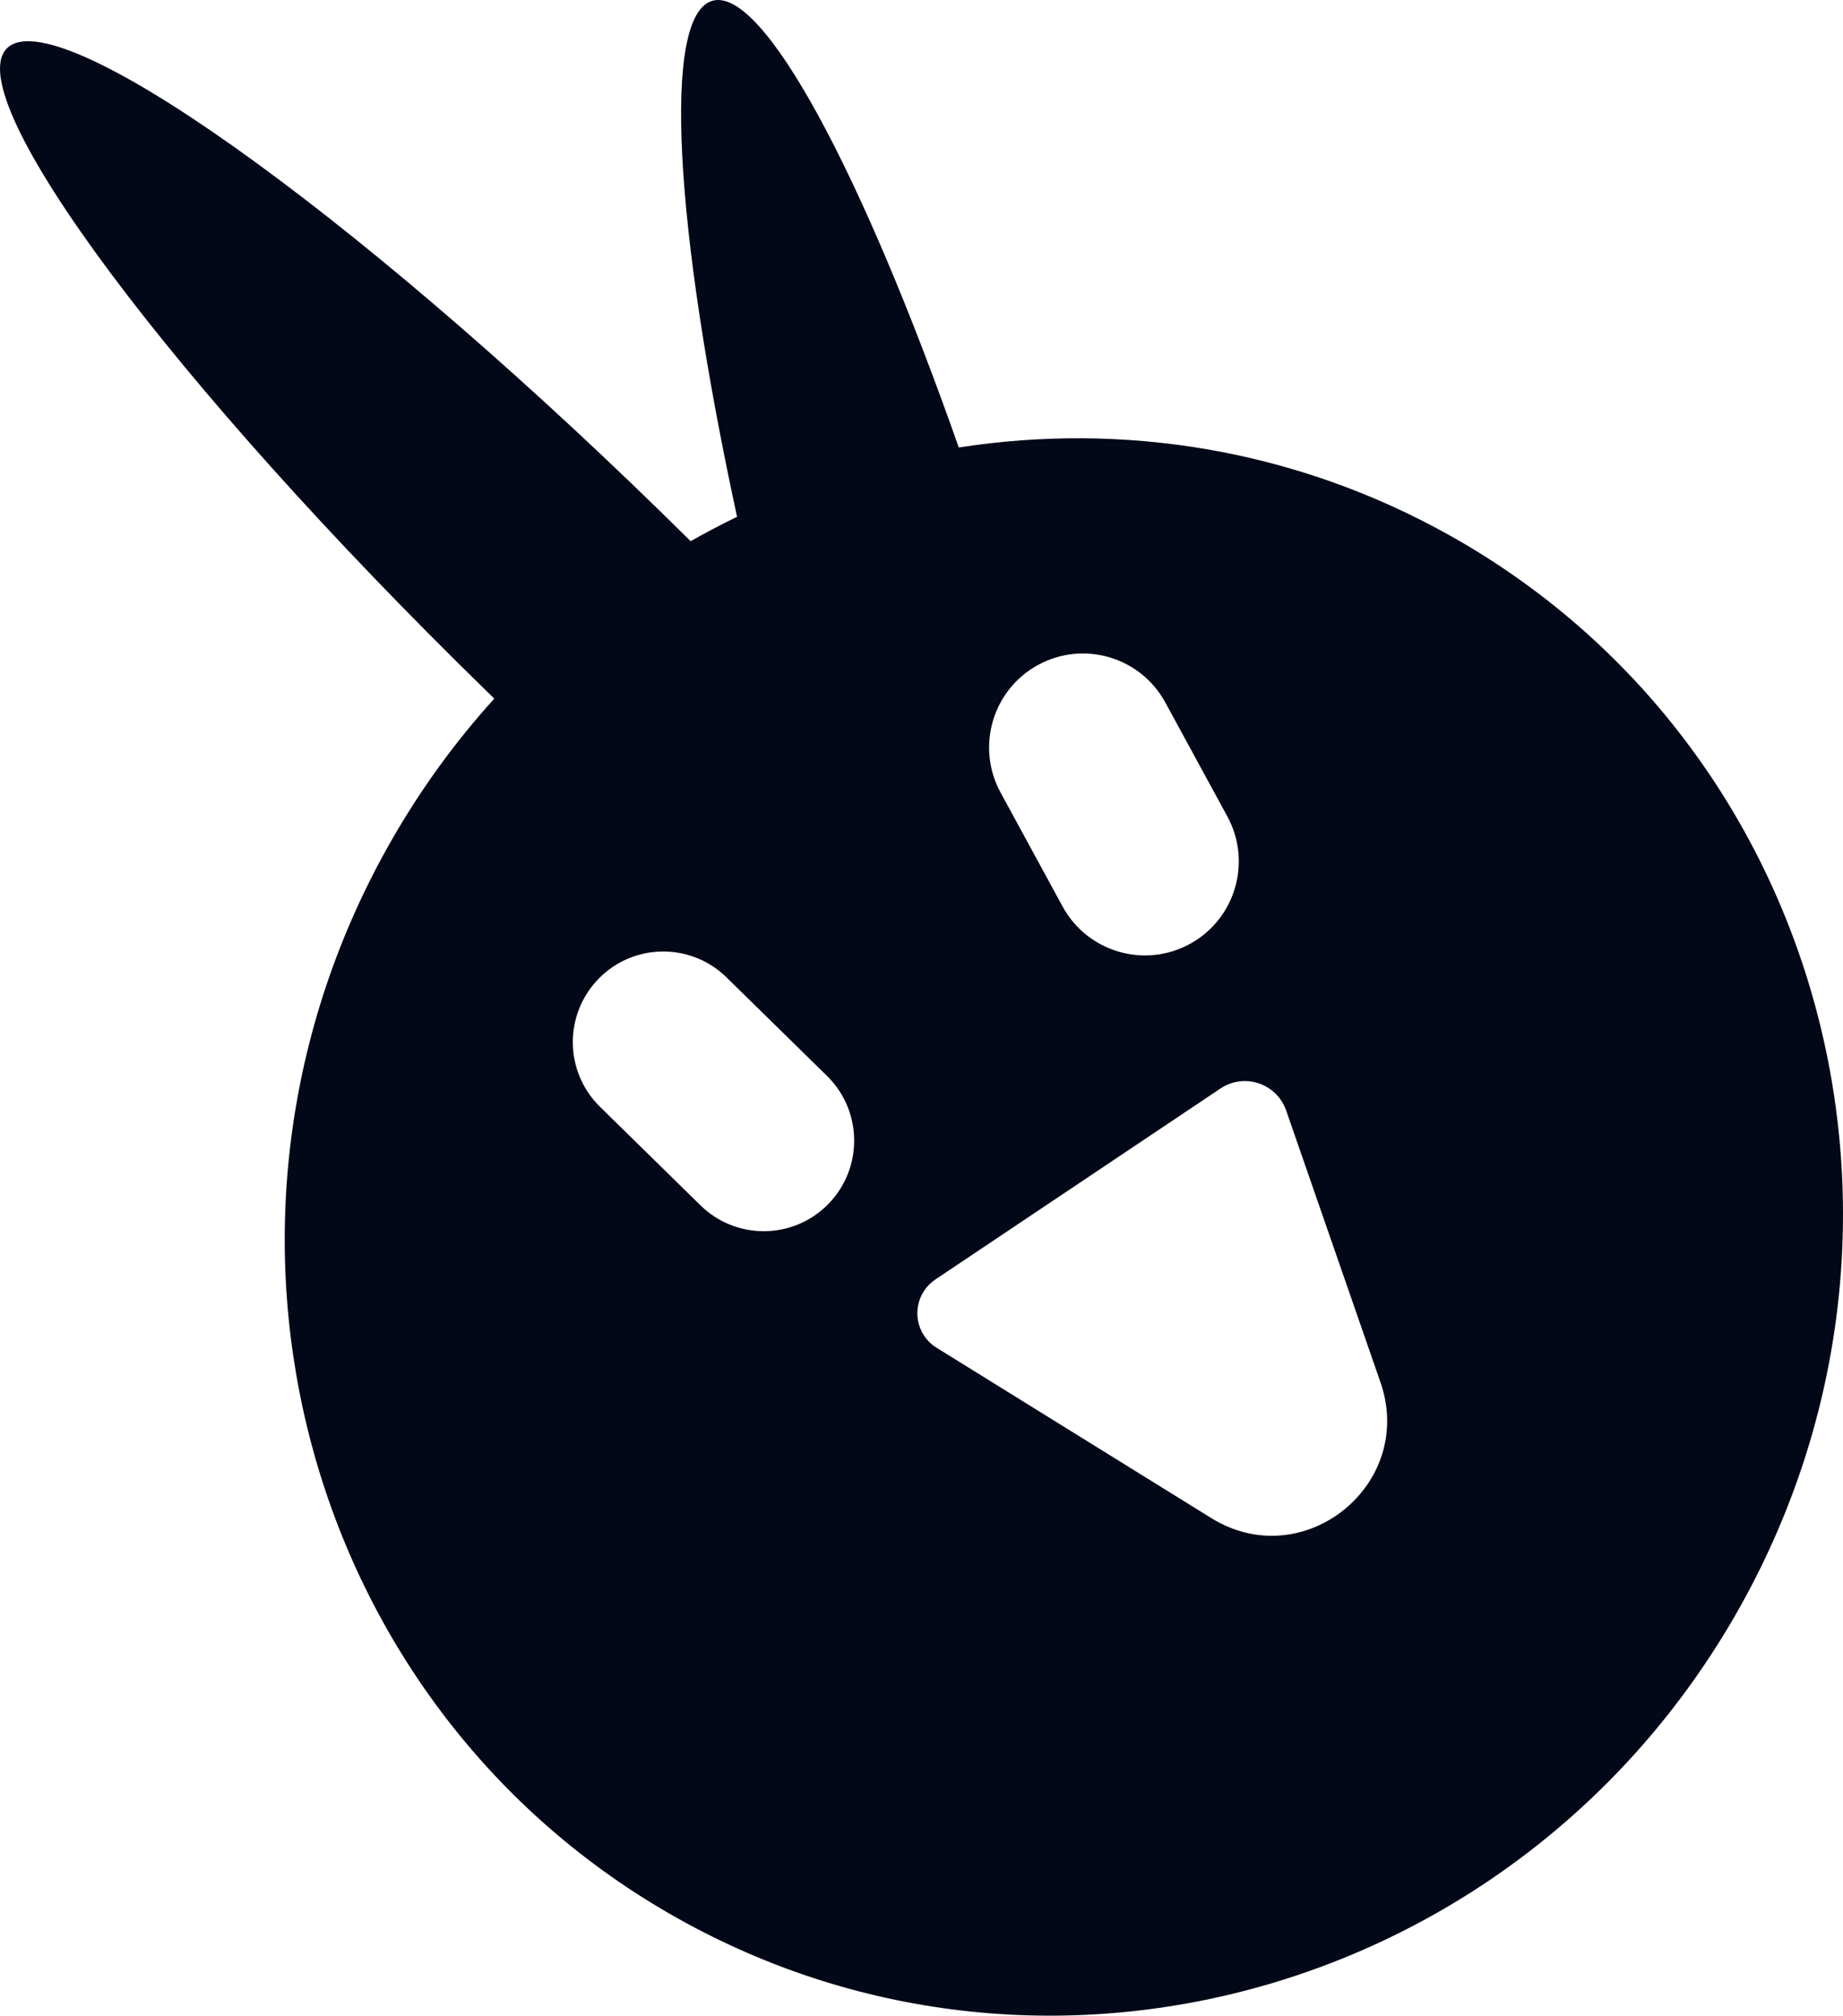 <svg width="387" height="423" viewBox="0 0 387 423" fill="none" xmlns="http://www.w3.org/2000/svg">
<path fill-rule="evenodd" clip-rule="evenodd" d="M201.329 93.909C181.008 36.131 160.213 -2.839 149.602 0.162C138.913 3.184 141.661 47.907 154.768 108.455C154.037 108.809 153.31 109.168 152.583 109.532C151.616 110.017 150.654 110.513 149.698 111.017C148.127 111.843 146.57 112.695 145.024 113.572C142.934 111.502 140.824 109.428 138.691 107.349C72.976 43.299 11.516 -0.204 1.414 10.184C-8.685 20.572 36.398 80.917 102.112 144.969L103.795 146.605C95.325 155.945 87.763 166.396 81.334 177.894C36.548 258.022 63.844 358.613 142.299 402.572C220.758 446.529 320.668 417.206 365.454 337.078C410.243 256.949 382.948 156.359 304.489 112.401C271.969 94.181 235.767 88.551 201.329 93.909ZM269.624 231.976C269.447 231.621 269.248 231.275 269.03 230.946C266.213 226.728 260.512 225.594 256.299 228.414L196.409 268.507C192.503 271.122 191.452 276.414 194.064 280.324C194.74 281.336 195.627 282.192 196.662 282.831L254.336 318.573C273.68 330.56 297.34 311.579 289.87 290.066L270.071 233.037C270.003 232.836 269.924 232.638 269.839 232.443C269.771 232.285 269.699 232.13 269.624 231.976ZM217.969 139.546C227.522 134.33 239.491 137.858 244.701 147.424L257.719 171.327C262.929 180.892 259.406 192.876 249.85 198.092C240.294 203.308 228.327 199.781 223.117 190.215L210.1 166.31C204.89 156.745 208.413 144.763 217.969 139.546ZM125.703 205.39C133.037 197.887 145.058 197.759 152.552 205.103L173.654 225.784C181.148 233.128 181.278 245.162 173.941 252.664C166.608 260.165 154.587 260.295 147.093 252.951L125.99 232.27C118.496 224.926 118.37 212.893 125.703 205.39Z" fill="#020817"/>
</svg>
